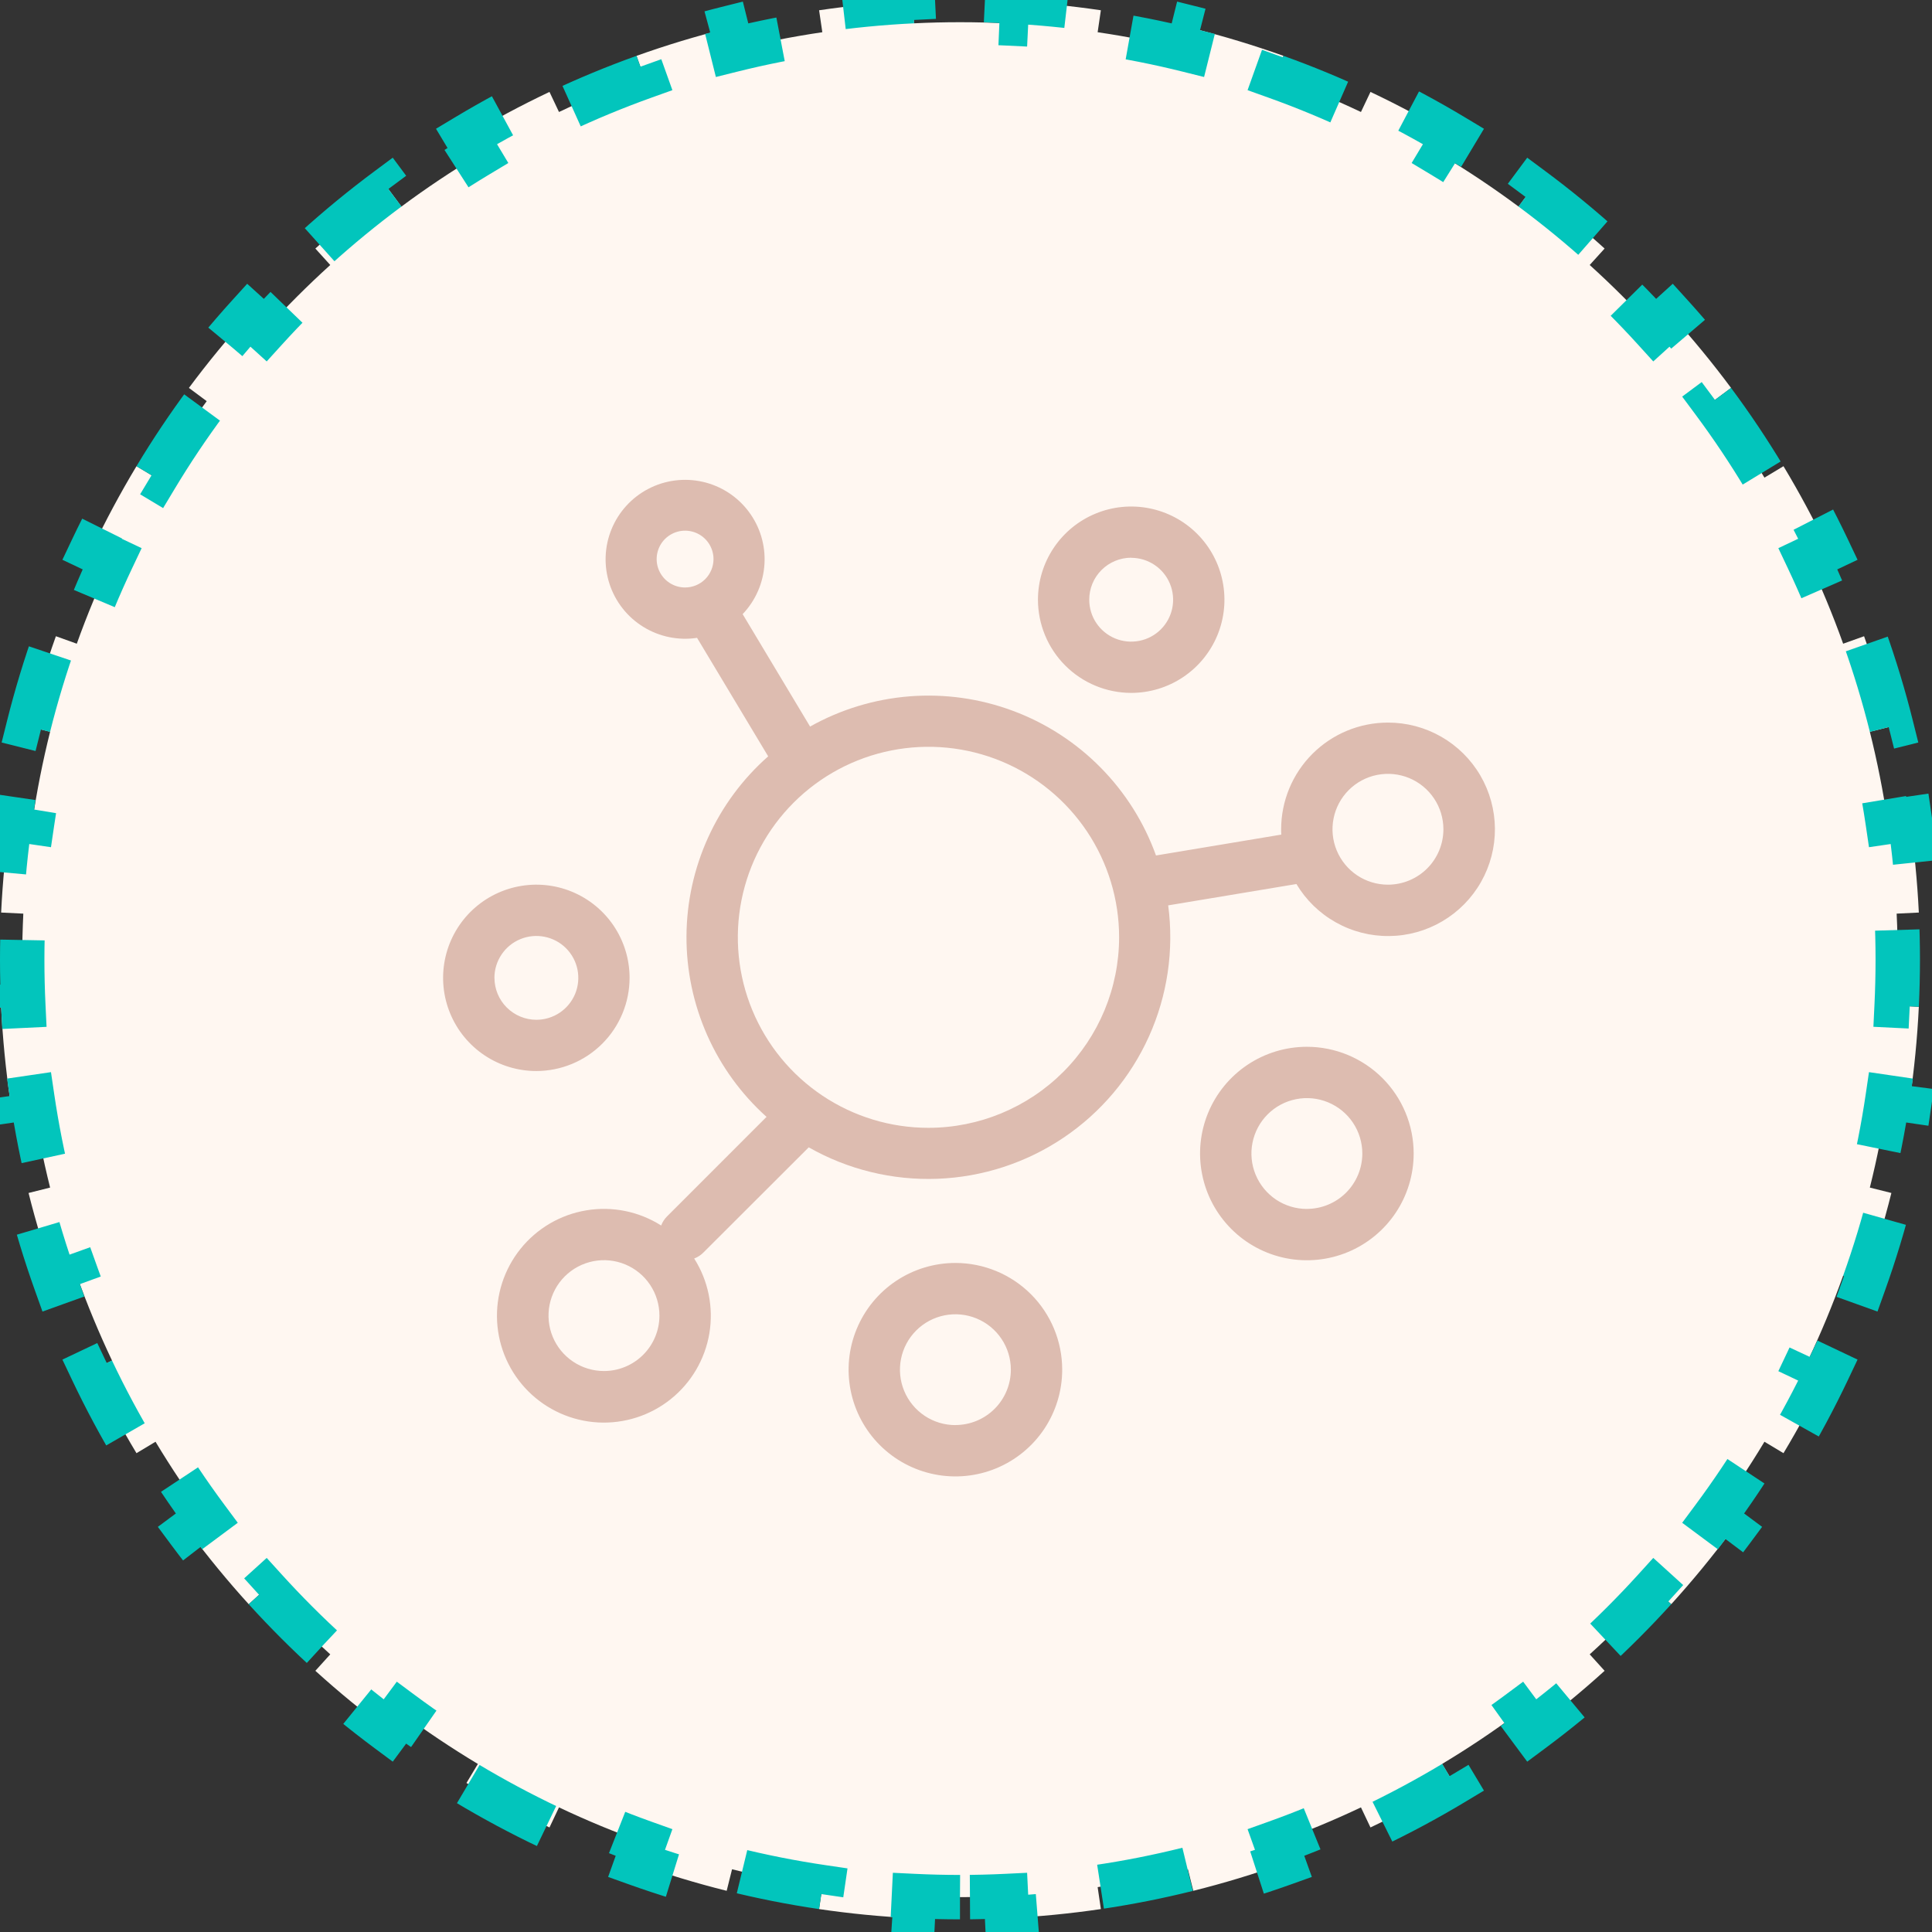 <svg width="87" height="87" viewBox="0 0 87 87" fill="none" xmlns="http://www.w3.org/2000/svg">
<rect x="0" y="0" width="87" height="87" fill="#333333" stroke="none"/>
<path d="M43.229 85.43C42.534 85.43 41.842 85.413 41.156 85.38L41.107 86.379C39.68 86.31 38.272 86.172 36.885 85.968L37.03 84.979C35.652 84.776 34.296 84.507 32.965 84.175L32.723 85.145C31.342 84.801 29.988 84.39 28.663 83.916L29 82.974C27.693 82.507 26.416 81.977 25.172 81.388L24.744 82.292C23.462 81.684 22.214 81.016 21.005 80.29L21.519 79.432C20.332 78.719 19.183 77.95 18.075 77.127L17.479 77.93C16.342 77.086 15.248 76.188 14.201 75.238L14.872 74.497C13.848 73.569 12.87 72.591 11.941 71.567L11.2 72.239C10.25 71.192 9.351 70.099 8.507 68.962L9.309 68.366C8.486 67.258 7.716 66.109 7.003 64.923L6.146 65.438C5.419 64.228 4.75 62.981 4.142 61.699L5.046 61.27C4.457 60.027 3.926 58.75 3.458 57.443L2.517 57.781C2.043 56.456 1.631 55.102 1.286 53.721L2.256 53.478C1.924 52.148 1.655 50.792 1.452 49.414L0.463 49.559C0.258 48.172 0.12 46.764 0.051 45.337L1.05 45.289C1.017 44.602 1 43.91 1 43.215C1 42.52 1.017 41.829 1.05 41.142L0.051 41.093C0.12 39.667 0.258 38.258 0.463 36.871L1.452 37.016C1.655 35.639 1.924 34.283 2.256 32.952L1.286 32.709C1.631 31.329 2.043 29.974 2.517 28.65L3.458 28.987C3.926 27.68 4.457 26.404 5.046 25.16L4.142 24.732C4.75 23.449 5.419 22.202 6.146 20.993L7.003 21.508C7.716 20.321 8.486 19.172 9.309 18.065L8.507 17.468C9.351 16.332 10.25 15.238 11.2 14.191L11.941 14.863C12.87 13.839 13.848 12.861 14.872 11.933L14.201 11.192C15.248 10.243 16.342 9.344 17.479 8.5L18.075 9.303C19.183 8.48 20.332 7.711 21.519 6.998L21.005 6.141C22.214 5.415 23.462 4.746 24.744 4.139L25.172 5.043C26.416 4.454 27.693 3.924 29 3.456L28.663 2.515C29.988 2.041 31.342 1.63 32.723 1.285L32.965 2.255C34.296 1.923 35.652 1.654 37.03 1.451L36.885 0.462C38.272 0.258 39.68 0.12 41.107 0.051L41.156 1.05C41.842 1.017 42.534 1 43.229 1C43.924 1 44.615 1.017 45.302 1.05L45.351 0.051C46.777 0.12 48.186 0.258 49.573 0.462L49.428 1.451C50.806 1.654 52.162 1.923 53.493 2.255L53.735 1.285C55.116 1.63 56.47 2.041 57.795 2.515L57.458 3.456C58.765 3.924 60.042 4.454 61.285 5.043L61.714 4.139C62.996 4.746 64.244 5.415 65.453 6.141L64.939 6.998C66.126 7.711 67.275 8.48 68.383 9.303L68.979 8.5C70.116 9.344 71.21 10.243 72.257 11.192L71.586 11.933C72.61 12.861 73.588 13.839 74.517 14.863L75.258 14.191C76.207 15.238 77.107 16.332 77.951 17.468L77.149 18.065C77.972 19.172 78.742 20.321 79.455 21.508L80.312 20.993C81.039 22.202 81.708 23.449 82.316 24.732L81.412 25.16C82.001 26.404 82.532 27.68 82.999 28.987L83.941 28.65C84.415 29.974 84.827 31.329 85.171 32.709L84.201 32.952C84.534 34.283 84.803 35.639 85.006 37.016L85.995 36.871C86.199 38.258 86.338 39.667 86.407 41.093L85.408 41.142C85.441 41.829 85.458 42.52 85.458 43.215C85.458 43.91 85.441 44.602 85.408 45.288L86.407 45.337C86.338 46.764 86.199 48.172 85.995 49.559L85.006 49.414C84.803 50.792 84.534 52.148 84.201 53.478L85.171 53.721C84.827 55.102 84.415 56.456 83.941 57.781L82.999 57.443C82.532 58.75 82.001 60.027 81.412 61.27L82.316 61.699C81.708 62.981 81.039 64.228 80.312 65.438L79.455 64.923C78.742 66.109 77.972 67.258 77.149 68.366L77.951 68.962C77.107 70.099 76.207 71.192 75.258 72.239L74.517 71.567C73.588 72.591 72.61 73.569 71.586 74.497L72.257 75.238C71.21 76.188 70.116 77.086 68.979 77.93L68.383 77.127C67.275 77.95 66.126 78.719 64.939 79.432L65.453 80.29C64.244 81.016 62.996 81.684 61.714 82.292L61.285 81.388C60.042 81.977 58.765 82.507 57.458 82.974L57.795 83.916C56.47 84.39 55.116 84.801 53.735 85.145L53.493 84.175C52.162 84.507 50.806 84.776 49.428 84.979L49.573 85.968C48.186 86.172 46.777 86.31 45.351 86.379L45.302 85.38C44.615 85.413 43.924 85.43 43.229 85.43Z" fill="#FFF7F1" stroke="#02C5BC" stroke-width="2" stroke-dasharray="4 4"/>
<path d="M62.501 32.539C61.225 32.539 60.002 33.045 59.1 33.947C58.198 34.848 57.691 36.071 57.691 37.345C57.691 37.425 57.691 37.504 57.698 37.583L52.056 38.523C51.521 37.035 50.667 35.681 49.554 34.556C48.442 33.431 47.098 32.562 45.615 32.01C44.132 31.457 42.547 31.234 40.969 31.356C39.391 31.479 37.859 31.943 36.479 32.718L33.442 27.655C34.027 27.042 34.375 26.241 34.425 25.395C34.475 24.549 34.223 23.713 33.713 23.036C33.204 22.358 32.471 21.884 31.644 21.696C30.817 21.509 29.95 21.62 29.198 22.012C28.446 22.403 27.857 23.048 27.537 23.833C27.216 24.617 27.184 25.49 27.447 26.295C27.71 27.101 28.251 27.787 28.973 28.231C29.695 28.676 30.551 28.85 31.389 28.723L34.592 34.059C33.442 35.073 32.52 36.32 31.886 37.716C31.252 39.112 30.92 40.626 30.913 42.16C30.906 43.693 31.224 45.21 31.845 46.612C32.466 48.014 33.377 49.269 34.518 50.294L30.037 54.776C29.921 54.892 29.831 55.032 29.773 55.186C28.772 54.551 27.572 54.308 26.403 54.503C25.233 54.697 24.177 55.316 23.436 56.241C22.695 57.166 22.321 58.331 22.386 59.514C22.451 60.697 22.951 61.814 23.789 62.652C24.628 63.489 25.745 63.989 26.929 64.054C28.113 64.119 29.279 63.745 30.204 63.005C31.13 62.264 31.749 61.208 31.944 60.04C32.138 58.871 31.895 57.672 31.26 56.672C31.414 56.614 31.554 56.524 31.67 56.408L36.418 51.666C38.181 52.668 40.189 53.158 42.216 53.082C44.243 53.005 46.209 52.365 47.891 51.232C49.574 50.1 50.906 48.52 51.739 46.672C52.572 44.824 52.871 42.779 52.605 40.77L58.379 39.809C58.81 40.531 59.423 41.127 60.158 41.538C60.892 41.95 61.721 42.161 62.563 42.151C63.404 42.142 64.229 41.912 64.953 41.484C65.678 41.057 66.278 40.447 66.693 39.715C67.108 38.983 67.323 38.156 67.318 37.315C67.312 36.474 67.086 35.649 66.662 34.922C66.238 34.196 65.63 33.594 64.9 33.175C64.17 32.757 63.343 32.538 62.501 32.539ZM30.849 26.455C30.596 26.455 30.349 26.38 30.138 26.239C29.928 26.099 29.764 25.899 29.667 25.665C29.57 25.431 29.545 25.174 29.595 24.926C29.644 24.678 29.766 24.45 29.945 24.271C30.124 24.093 30.352 23.971 30.601 23.921C30.849 23.872 31.106 23.898 31.34 23.994C31.574 24.091 31.774 24.255 31.914 24.465C32.055 24.676 32.13 24.923 32.13 25.176C32.13 25.515 31.995 25.841 31.755 26.081C31.514 26.321 31.189 26.455 30.849 26.455ZM27.198 61.739C26.704 61.739 26.221 61.592 25.81 61.318C25.399 61.044 25.079 60.654 24.89 60.198C24.701 59.742 24.652 59.24 24.748 58.756C24.845 58.272 25.082 57.827 25.432 57.478C25.781 57.129 26.226 56.892 26.71 56.795C27.195 56.699 27.697 56.748 28.153 56.937C28.61 57.126 29 57.446 29.274 57.856C29.548 58.267 29.695 58.749 29.695 59.243C29.695 59.905 29.432 60.539 28.963 61.008C28.495 61.475 27.86 61.739 27.198 61.739ZM41.811 50.787C40.113 50.788 38.453 50.285 37.041 49.342C35.629 48.399 34.529 47.059 33.879 45.492C33.229 43.924 33.059 42.199 33.39 40.535C33.721 38.87 34.539 37.342 35.74 36.142C36.94 34.942 38.47 34.125 40.135 33.794C41.801 33.463 43.527 33.633 45.096 34.282C46.664 34.931 48.005 36.031 48.949 37.442C49.892 38.853 50.395 40.512 50.395 42.209C50.392 44.484 49.487 46.665 47.877 48.273C46.267 49.882 44.084 50.786 41.807 50.787H41.811ZM62.501 39.838C62.007 39.838 61.524 39.692 61.114 39.418C60.703 39.143 60.383 38.754 60.194 38.298C60.005 37.842 59.955 37.34 60.052 36.856C60.148 36.372 60.386 35.927 60.735 35.578C61.084 35.229 61.529 34.991 62.014 34.895C62.498 34.799 63 34.848 63.457 35.037C63.913 35.226 64.303 35.546 64.577 35.956C64.852 36.367 64.998 36.849 64.998 37.343C64.998 38.005 64.735 38.639 64.267 39.107C63.798 39.575 63.163 39.838 62.501 39.838Z" fill="#DDBCB0"/>
<path d="M43.023 56.872C42.072 56.872 41.142 57.154 40.351 57.682C39.56 58.21 38.944 58.961 38.58 59.839C38.215 60.717 38.12 61.684 38.306 62.616C38.491 63.548 38.949 64.405 39.622 65.077C40.295 65.749 41.152 66.207 42.085 66.392C43.017 66.578 43.985 66.483 44.863 66.119C45.742 65.755 46.493 65.139 47.022 64.349C47.55 63.558 47.832 62.629 47.832 61.678C47.832 60.404 47.326 59.181 46.424 58.28C45.522 57.379 44.298 56.872 43.023 56.872ZM43.023 64.174C42.529 64.174 42.046 64.028 41.636 63.754C41.225 63.479 40.905 63.09 40.716 62.633C40.527 62.178 40.477 61.676 40.574 61.192C40.67 60.708 40.908 60.263 41.257 59.914C41.606 59.565 42.051 59.327 42.536 59.231C43.02 59.135 43.522 59.184 43.978 59.373C44.435 59.562 44.825 59.882 45.099 60.292C45.374 60.702 45.52 61.185 45.52 61.678C45.519 62.34 45.256 62.974 44.788 63.441C44.319 63.909 43.685 64.171 43.023 64.171V64.174ZM58.85 47.138C57.898 47.138 56.969 47.42 56.178 47.948C55.387 48.477 54.77 49.227 54.406 50.105C54.042 50.984 53.947 51.95 54.133 52.882C54.318 53.815 54.776 54.671 55.449 55.343C56.121 56.016 56.978 56.473 57.911 56.659C58.844 56.844 59.811 56.749 60.69 56.385C61.569 56.021 62.32 55.405 62.849 54.615C63.377 53.825 63.659 52.895 63.659 51.945C63.659 50.67 63.153 49.447 62.251 48.546C61.349 47.645 60.125 47.138 58.85 47.138ZM58.85 54.44C58.356 54.44 57.873 54.294 57.462 54.02C57.052 53.745 56.732 53.356 56.543 52.9C56.354 52.444 56.304 51.942 56.401 51.458C56.497 50.974 56.735 50.529 57.084 50.18C57.433 49.831 57.878 49.593 58.363 49.497C58.847 49.401 59.349 49.45 59.805 49.639C60.262 49.828 60.652 50.148 60.926 50.558C61.2 50.969 61.347 51.451 61.347 51.945C61.346 52.606 61.083 53.24 60.615 53.708C60.146 54.175 59.512 54.438 58.85 54.438V54.44ZM28.351 44.035C28.351 43.205 28.105 42.393 27.644 41.703C27.183 41.013 26.527 40.475 25.76 40.157C24.992 39.839 24.148 39.756 23.334 39.918C22.519 40.08 21.771 40.479 21.183 41.066C20.596 41.653 20.196 42.401 20.034 43.215C19.872 44.029 19.955 44.873 20.273 45.639C20.59 46.406 21.129 47.062 21.819 47.523C22.51 47.984 23.322 48.23 24.152 48.23C25.265 48.228 26.332 47.786 27.119 47C27.907 46.213 28.349 45.147 28.351 44.035ZM22.264 44.035C22.264 43.661 22.375 43.296 22.583 42.986C22.79 42.675 23.085 42.434 23.431 42.291C23.776 42.148 24.155 42.111 24.522 42.184C24.888 42.256 25.225 42.436 25.489 42.7C25.753 42.964 25.933 43.301 26.006 43.667C26.078 44.033 26.041 44.413 25.898 44.758C25.755 45.102 25.512 45.397 25.202 45.604C24.891 45.812 24.526 45.922 24.152 45.922C23.652 45.921 23.172 45.721 22.819 45.368C22.465 45.014 22.267 44.535 22.266 44.035H22.264ZM50.938 31.202C51.769 31.202 52.581 30.956 53.271 30.495C53.962 30.034 54.5 29.378 54.818 28.612C55.136 27.845 55.219 27.001 55.057 26.187C54.895 25.373 54.496 24.625 53.908 24.038C53.321 23.451 52.573 23.052 51.758 22.89C50.943 22.728 50.099 22.811 49.332 23.129C48.564 23.446 47.909 23.984 47.447 24.675C46.986 25.365 46.74 26.176 46.74 27.006C46.742 28.119 47.184 29.185 47.971 29.971C48.758 30.758 49.825 31.2 50.938 31.202ZM50.938 25.119C51.312 25.119 51.677 25.23 51.987 25.437C52.298 25.644 52.54 25.939 52.683 26.284C52.826 26.629 52.863 27.008 52.791 27.375C52.718 27.741 52.538 28.077 52.274 28.341C52.01 28.605 51.673 28.785 51.307 28.857C50.94 28.93 50.56 28.893 50.215 28.75C49.87 28.607 49.575 28.365 49.368 28.055C49.16 27.744 49.05 27.38 49.05 27.006C49.049 26.758 49.098 26.512 49.192 26.283C49.287 26.053 49.426 25.845 49.602 25.669C49.777 25.494 49.985 25.354 50.215 25.259C50.444 25.164 50.69 25.114 50.938 25.114V25.119Z" fill="#DDBCB0"/>
</svg>

